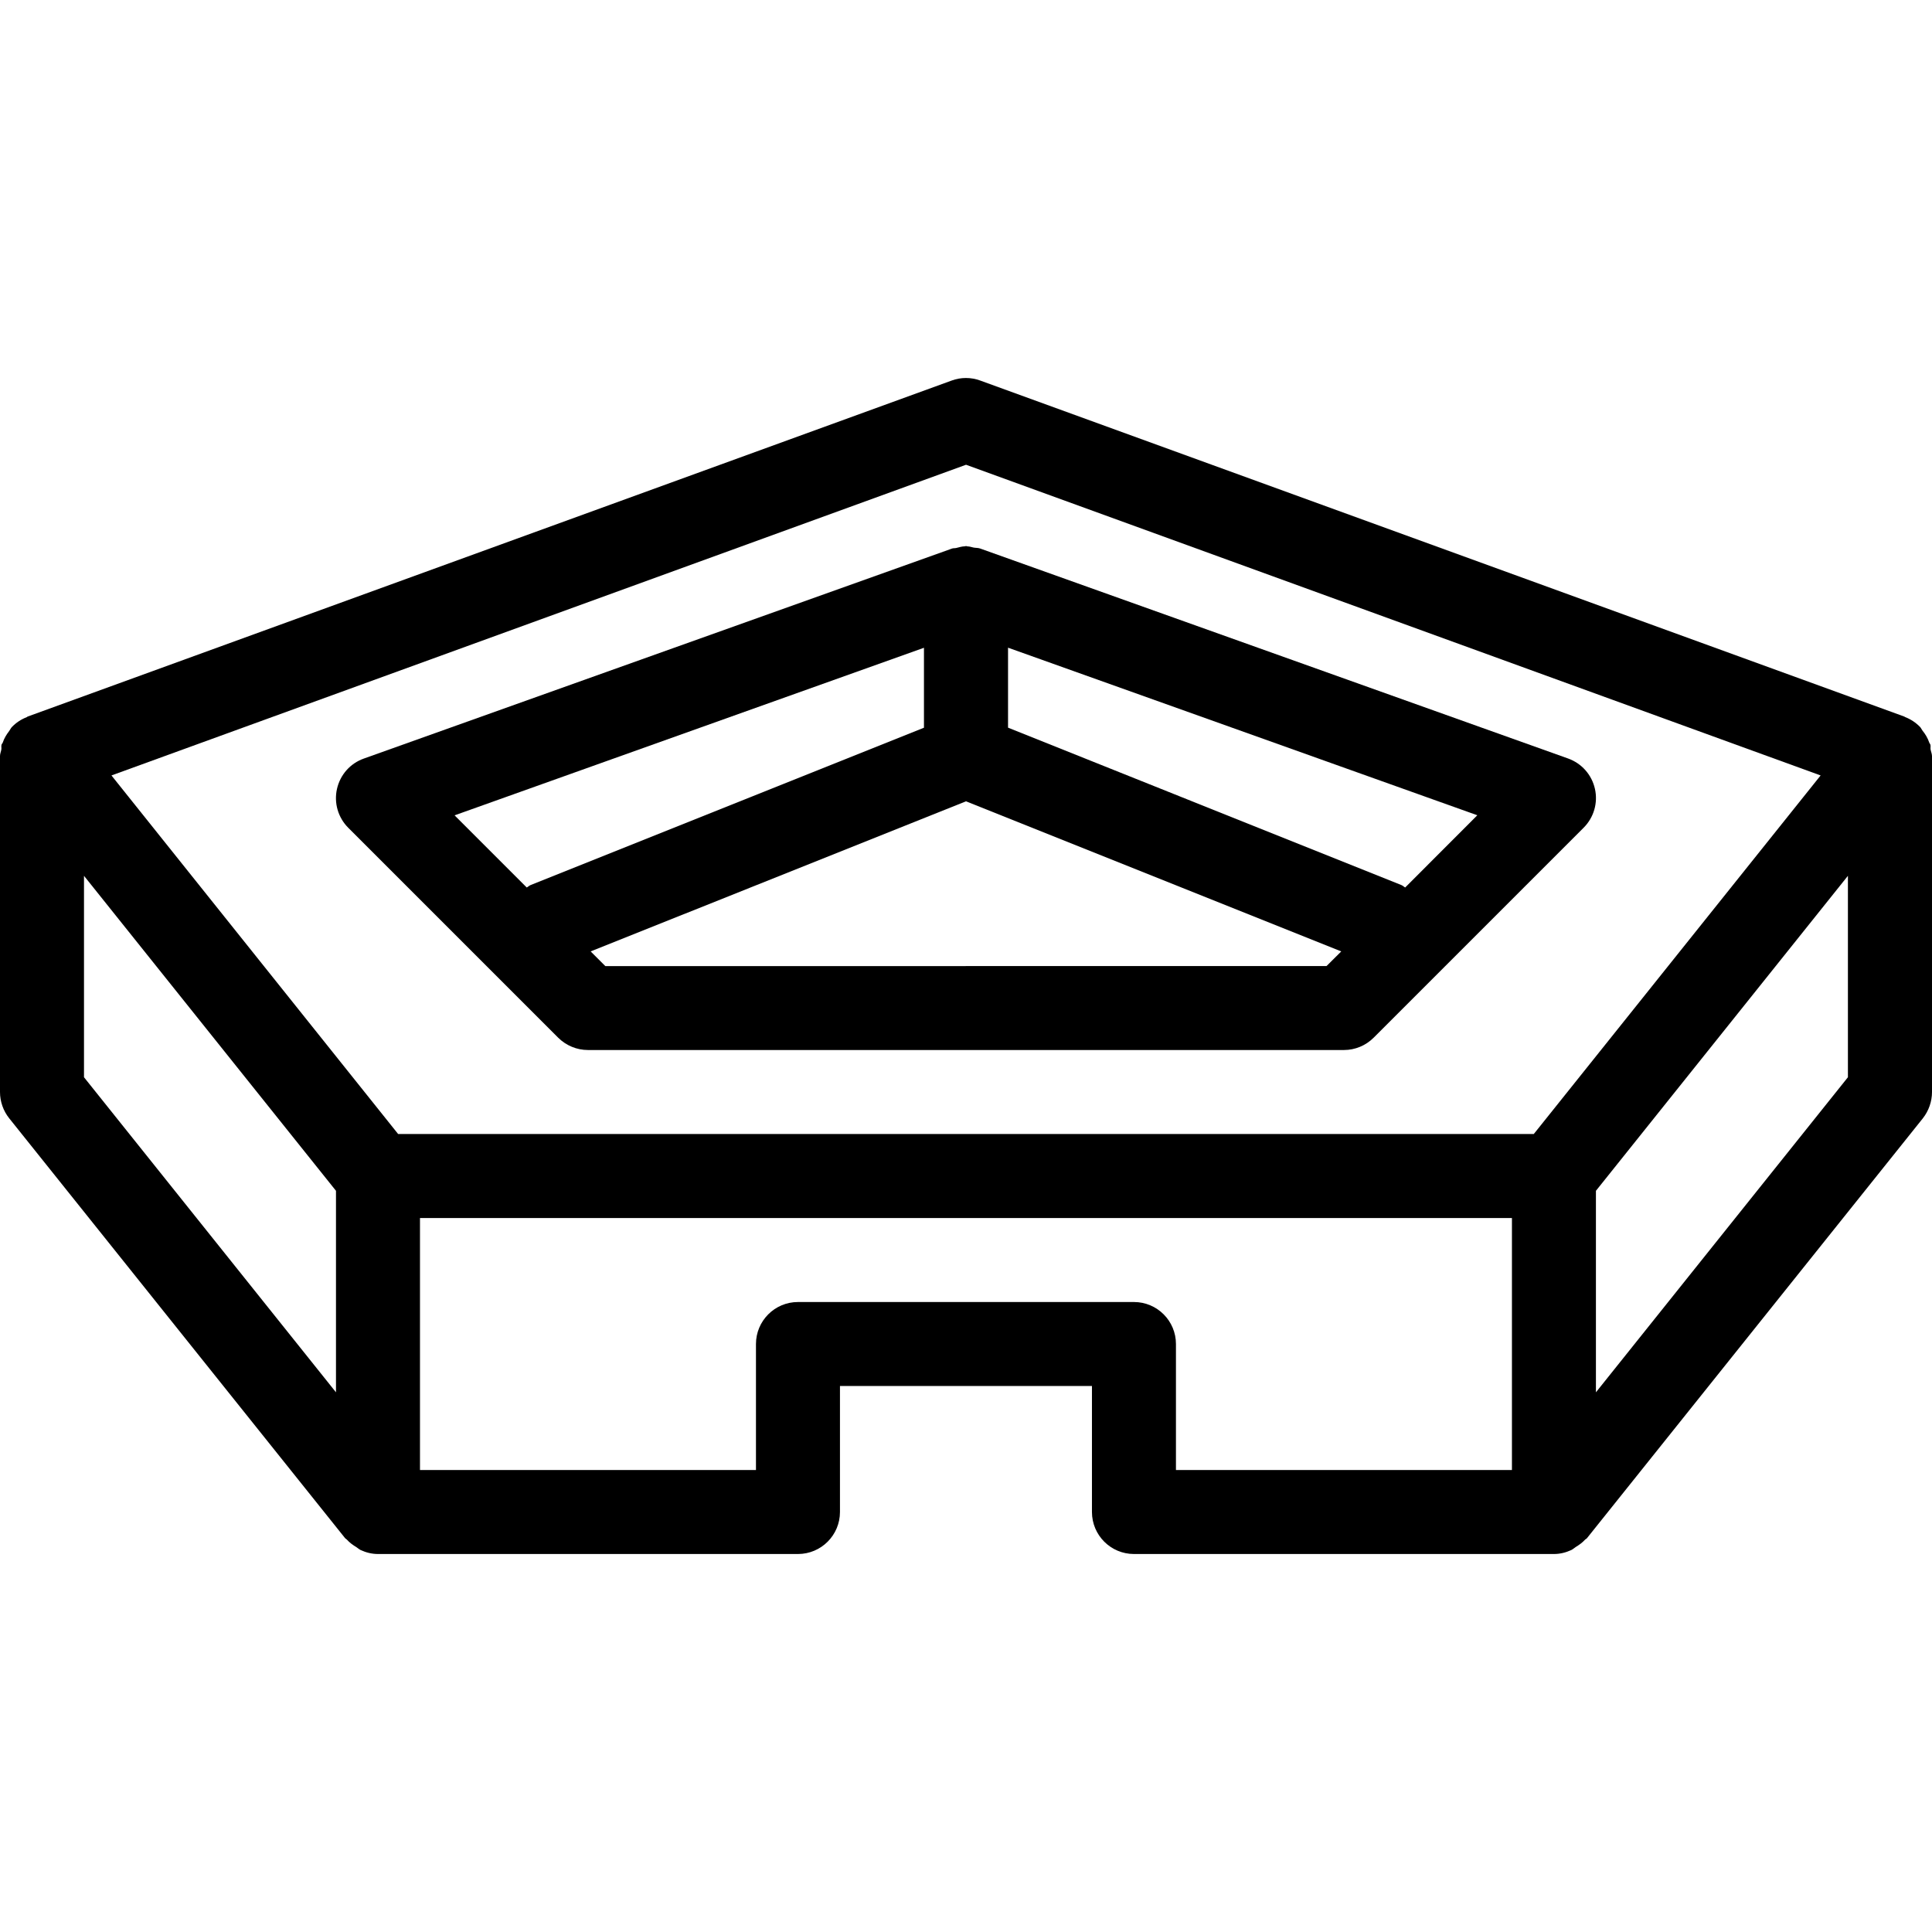 <?xml version="1.0" encoding="iso-8859-1"?>
<!-- Uploaded to: SVG Repo, www.svgrepo.com, Generator: SVG Repo Mixer Tools -->
<svg fill="#000000" height="800px" width="800px" version="1.1" id="Layer_1" xmlns="http://www.w3.org/2000/svg" xmlns:xlink="http://www.w3.org/1999/xlink" 
	 viewBox="0 0 490.688 490.688" xml:space="preserve">
<g>
	<g>
		<g>
			<path d="M405.077,200.339c-0.811-3.584-3.371-6.464-6.827-7.701l-149.333-53.333c-0.555-0.192-1.088-0.128-1.643-0.235
				c-0.533-0.107-1.024-0.299-1.557-0.299c-0.128,0-0.235-0.085-0.363-0.085c-0.107,0-0.192,0.064-0.299,0.064
				c-0.768,0.021-1.472,0.256-2.197,0.427c-0.363,0.085-0.725,0.021-1.088,0.149l-0.533,0.192c-0.021,0-0.043,0-0.043,0.021
				l-148.779,53.12c-3.456,1.216-6.016,4.117-6.827,7.701c-0.811,3.563,0.277,7.296,2.859,9.877l53.333,53.333
				c2.005,1.984,4.715,3.115,7.552,3.115h192c2.837,0,5.547-1.131,7.552-3.136l53.333-53.333
				C404.8,207.635,405.888,203.901,405.077,200.339z M134.72,224.808c-0.363,0.149-0.597,0.427-0.939,0.597l-18.325-18.325
				l119.211-42.56v20.309L134.72,224.808z M336.917,245.352h-91.584c-0.043,0-0.064,0.021-0.107,0.021h-91.477l-3.733-3.733
				l95.339-38.123l95.296,38.123L336.917,245.352z M356.885,225.405c-0.32-0.171-0.555-0.448-0.917-0.597l-99.947-40v-20.309
				l119.189,42.56L356.885,225.405z"/>
			<path d="M490.325,190.333c-0.064-0.405,0.064-0.811-0.043-1.195c-0.064-0.213-0.235-0.341-0.299-0.555
				c-0.384-1.131-0.981-2.133-1.728-3.051c-0.213-0.277-0.341-0.619-0.576-0.875c-1.067-1.109-2.347-1.963-3.819-2.539
				c-0.085-0.021-0.128-0.107-0.213-0.128L248.981,96.659c-2.368-0.875-4.949-0.875-7.296,0L7.019,181.992
				c-0.085,0.021-0.128,0.107-0.213,0.149c-1.451,0.555-2.731,1.408-3.797,2.517c-0.277,0.299-0.427,0.661-0.661,0.981
				c-0.704,0.917-1.28,1.856-1.643,2.944c-0.064,0.213-0.256,0.341-0.32,0.555c-0.107,0.405,0.021,0.811-0.043,1.195
				C0.256,190.909,0,191.421,0,192.019v85.333c0,2.411,0.832,4.779,2.325,6.656l85.333,106.667c0.128,0.149,0.32,0.213,0.427,0.341
				c0.704,0.789,1.536,1.387,2.453,1.941c0.363,0.235,0.661,0.533,1.067,0.725c1.344,0.619,2.816,1.003,4.395,1.003h106.667
				c5.888,0,10.667-4.779,10.667-10.667v-32h64v32c0,5.888,4.779,10.667,10.667,10.667h106.667c1.579,0,3.051-0.384,4.395-1.003
				c0.427-0.192,0.725-0.512,1.131-0.768c0.875-0.533,1.685-1.109,2.368-1.856c0.128-0.149,0.341-0.213,0.469-0.363l85.333-106.667
				c1.493-1.899,2.325-4.267,2.325-6.677v-85.333C490.667,191.421,490.432,190.909,490.325,190.333z M85.333,353.619l-64-80.021
				V222.44l64,80V353.619z M384,373.352h-85.333v-32c0-5.888-4.779-10.667-10.667-10.667h-85.333
				c-5.888,0-10.667,4.779-10.667,10.667v32h-85.333v-64H384V373.352z M389.547,288.019H101.12l-72.811-91.072l217.045-78.912
				L462.4,196.947L389.547,288.019z M469.333,273.597l-64,80.021V302.44l64-80V273.597z"/>
		</g>
	</g>
</g>
</svg>